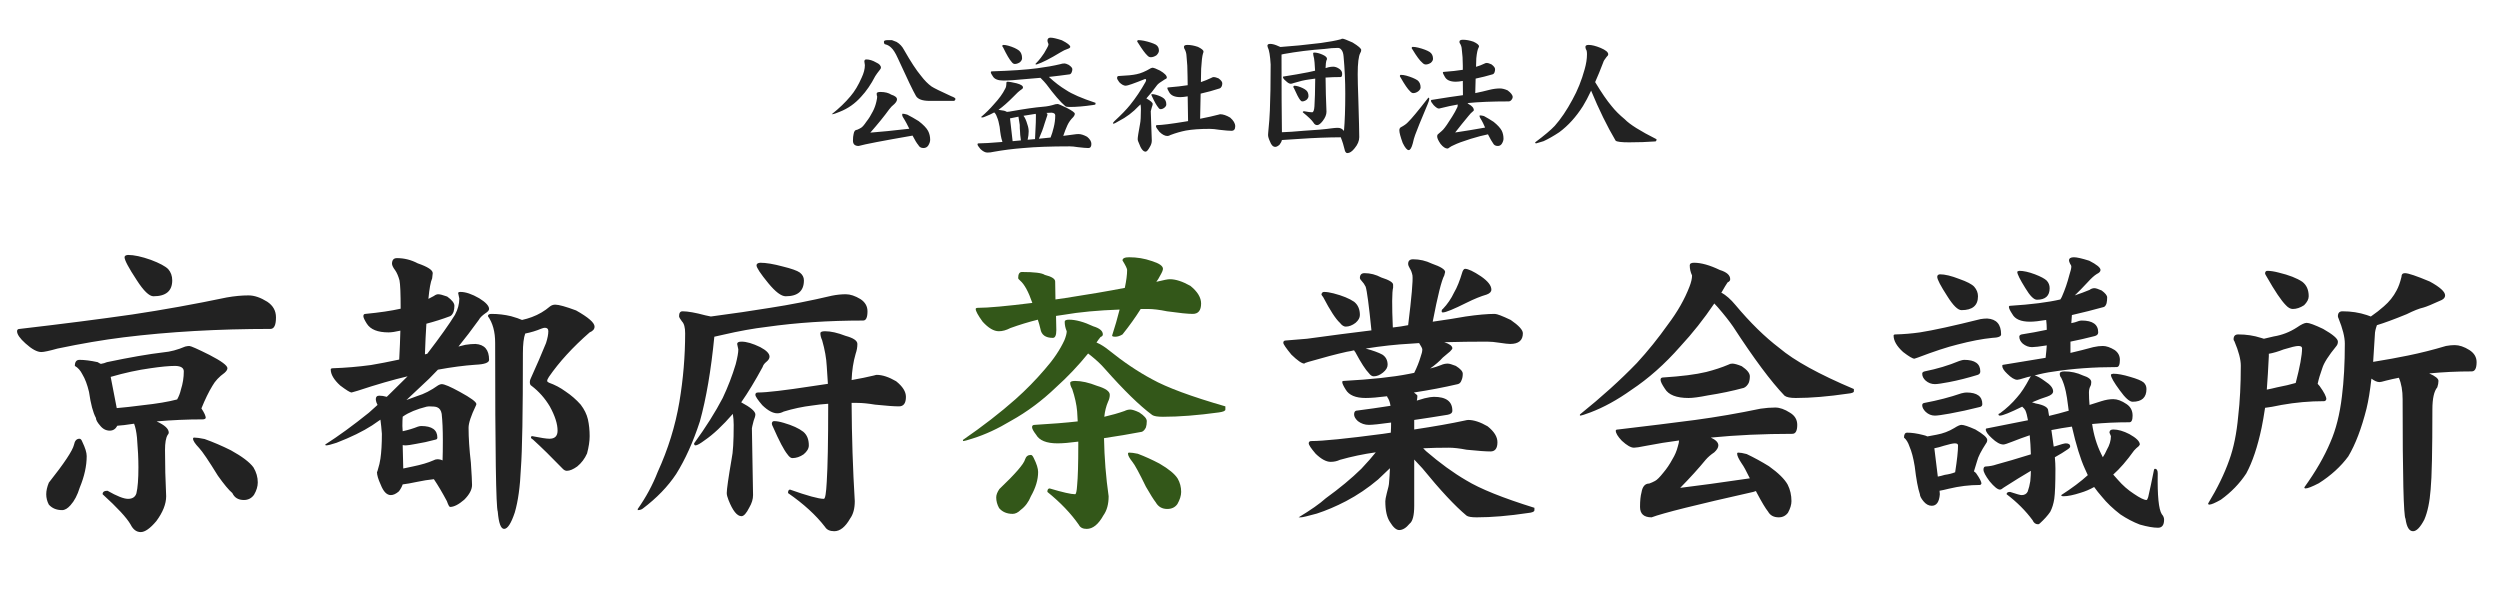 <svg width="245" height="59" viewBox="0 0 245 59" fill="none" xmlns="http://www.w3.org/2000/svg">
<path d="M12.546 24.984C13.131 24.984 13.877 25.145 14.783 25.466C15.633 25.787 16.199 26.089 16.482 26.372C16.747 26.674 16.879 27.042 16.879 27.477C16.879 28.515 16.265 29.034 15.038 29.034C14.623 29.034 14.075 28.506 13.396 27.448C12.602 26.24 12.206 25.494 12.206 25.211C12.206 25.079 12.319 25.003 12.546 24.984ZM24.355 28.949C24.922 28.949 25.535 29.157 26.196 29.572C26.763 29.95 27.046 30.46 27.046 31.102C27.046 31.857 26.866 32.234 26.508 32.234C21.372 32.234 16.577 32.508 12.121 33.056C10.139 33.301 7.977 33.669 5.636 34.16C4.824 34.387 4.295 34.5 4.05 34.5C3.634 34.5 3.115 34.217 2.492 33.65C1.945 33.16 1.671 32.763 1.671 32.461C1.671 32.31 1.756 32.234 1.926 32.234C6.136 31.744 9.818 31.271 12.971 30.818C15.992 30.365 19.078 29.808 22.231 29.148C22.987 29.015 23.695 28.949 24.355 28.949ZM7.788 35.265C8.279 35.265 8.874 35.34 9.572 35.491C9.686 35.567 9.789 35.623 9.884 35.661C10.11 35.623 10.309 35.567 10.479 35.491C12.725 35.019 14.575 34.698 16.029 34.528C16.69 34.472 17.398 34.283 18.153 33.962C18.323 33.924 18.455 33.905 18.55 33.905C18.701 33.905 19.362 34.198 20.532 34.783C21.703 35.387 22.288 35.822 22.288 36.086C22.288 36.218 22.194 36.369 22.005 36.539C21.476 36.917 21.08 37.342 20.815 37.813C20.457 38.399 20.098 39.135 19.739 40.023C20.023 40.457 20.164 40.768 20.164 40.957C20.126 41.051 20.023 41.099 19.852 41.099C18.361 41.099 16.86 41.165 15.35 41.297C16.143 41.656 16.539 42.024 16.539 42.401C16.539 42.477 16.501 42.552 16.426 42.628C16.256 42.911 16.171 43.402 16.171 44.101C16.171 45.554 16.209 47.065 16.284 48.632C16.284 49.387 15.963 50.199 15.321 51.067C14.717 51.785 14.207 52.144 13.792 52.144C13.377 52.144 13.046 51.898 12.801 51.407C12.423 50.746 11.508 49.755 10.054 48.434C10.054 48.207 10.214 48.094 10.535 48.094C11.46 48.622 12.13 48.887 12.546 48.887C12.98 48.887 13.254 48.707 13.367 48.349C13.499 47.801 13.565 46.952 13.565 45.8C13.565 44.95 13.518 43.978 13.424 42.883C13.367 42.316 13.273 41.863 13.141 41.523C12.404 41.637 11.857 41.703 11.498 41.722C11.328 42.043 11.083 42.203 10.762 42.203C10.384 42.203 10.063 42.033 9.799 41.693C9.535 41.391 9.402 41.146 9.402 40.957C9.119 40.447 8.893 39.598 8.723 38.408C8.553 37.691 8.336 37.115 8.071 36.681C7.882 36.303 7.637 36.029 7.335 35.859C7.335 35.463 7.486 35.265 7.788 35.265ZM11.441 39.994C12.121 39.938 12.971 39.843 13.99 39.711C15.387 39.56 16.511 39.371 17.36 39.145C17.53 38.842 17.653 38.522 17.729 38.182C17.917 37.596 18.012 37.002 18.012 36.398C18.012 36.058 17.738 35.878 17.19 35.859C16.586 35.859 15.774 35.935 14.755 36.086C13.509 36.256 12.206 36.539 10.847 36.935L11.441 39.994ZM7.788 42.996C7.901 42.996 7.996 43.1 8.071 43.308C8.354 43.893 8.496 44.355 8.496 44.695C8.496 45.658 8.27 46.687 7.816 47.782C7.59 48.519 7.288 49.094 6.91 49.51C6.627 49.831 6.353 49.991 6.089 49.991C5.541 49.991 5.107 49.812 4.786 49.453C4.616 49.132 4.531 48.792 4.531 48.434C4.531 48.094 4.616 47.716 4.786 47.301C6.297 45.394 7.118 44.157 7.25 43.591C7.326 43.194 7.505 42.996 7.788 42.996ZM19.031 42.883C19.258 42.883 19.598 42.93 20.051 43.024C20.9 43.327 21.759 43.695 22.628 44.129C23.723 44.733 24.459 45.29 24.837 45.8C25.12 46.272 25.262 46.763 25.262 47.273C25.262 47.669 25.139 48.075 24.894 48.49C24.648 48.83 24.318 49 23.902 49C23.355 49 22.977 48.773 22.77 48.32C22.43 48.037 21.958 47.471 21.354 46.621C20.447 45.148 19.834 44.242 19.513 43.902C19.116 43.487 18.918 43.185 18.918 42.996C18.918 42.921 18.956 42.883 19.031 42.883ZM42.946 28.836C43.116 28.836 43.409 28.912 43.824 29.062C44.296 29.402 44.532 29.704 44.532 29.969C44.532 30.176 44.504 30.375 44.447 30.564C44.353 30.79 44.239 30.932 44.107 30.988C43.352 31.271 42.578 31.517 41.785 31.725C41.728 32.612 41.681 33.613 41.643 34.727C41.719 34.708 41.794 34.689 41.87 34.67C43.116 33.046 44.022 31.772 44.589 30.847C44.872 30.318 45.013 29.789 45.013 29.261L44.9 28.723C44.9 28.647 44.976 28.609 45.127 28.609C45.636 28.609 46.25 28.817 46.968 29.232C47.609 29.629 47.93 29.978 47.93 30.28C47.93 30.412 47.808 30.554 47.562 30.705C47.241 30.932 47.034 31.139 46.939 31.328C46.26 32.272 45.589 33.15 44.928 33.962C45.155 33.905 45.382 33.849 45.608 33.792C45.967 33.735 46.297 33.707 46.599 33.707C47.487 33.764 47.93 34.283 47.93 35.265C47.93 35.548 47.477 35.708 46.571 35.746C45.476 35.822 44.258 35.982 42.918 36.227C42.332 36.851 41.766 37.408 41.218 37.898C40.746 38.352 40.284 38.786 39.831 39.201C40.152 39.088 40.511 38.956 40.907 38.805C41.549 38.616 42.229 38.267 42.946 37.757C43.078 37.681 43.191 37.644 43.286 37.644C43.55 37.644 44.145 37.898 45.07 38.408C46.146 38.993 46.684 39.39 46.684 39.598C46.684 39.635 46.666 39.692 46.628 39.768C46.156 40.749 45.92 41.467 45.92 41.92C45.92 42.902 45.995 44.044 46.146 45.347C46.222 46.48 46.26 47.206 46.26 47.527C46.26 47.98 46.005 48.462 45.495 48.972C44.947 49.444 44.485 49.68 44.107 49.68C44.032 49.68 43.928 49.491 43.796 49.113C43.343 48.264 42.918 47.546 42.521 46.961C41.974 47.018 41.436 47.102 40.907 47.216C40.284 47.348 39.803 47.433 39.463 47.471C39.387 47.697 39.264 47.924 39.094 48.15C38.811 48.396 38.547 48.519 38.301 48.519C37.905 48.519 37.575 48.179 37.31 47.499C37.065 46.97 36.942 46.555 36.942 46.253C36.961 46.253 36.98 46.215 36.999 46.14C37.15 45.649 37.244 45.252 37.282 44.95C37.376 44.308 37.424 43.496 37.424 42.515C37.386 42.005 37.339 41.542 37.282 41.127C37.018 41.316 36.744 41.505 36.461 41.693C35.554 42.279 34.393 42.845 32.977 43.393C32.468 43.562 32.128 43.648 31.958 43.648C31.901 43.648 31.873 43.619 31.873 43.562C33.175 42.732 34.601 41.693 36.149 40.447C36.451 40.183 36.734 39.928 36.999 39.683C36.961 39.588 36.923 39.503 36.886 39.428C36.848 39.296 36.829 39.192 36.829 39.116C36.829 38.89 36.942 38.776 37.169 38.776C37.395 38.776 37.641 38.814 37.905 38.89C38.641 38.172 39.321 37.502 39.944 36.879C38.566 37.2 36.933 37.672 35.045 38.295L34.45 38.465C34.318 38.465 33.95 38.238 33.346 37.785C32.722 37.219 32.411 36.69 32.411 36.199C32.411 36.124 32.496 36.086 32.666 36.086C33.855 36.048 35.082 35.944 36.347 35.774C37.14 35.642 38.066 35.463 39.123 35.236C39.179 34.179 39.217 33.235 39.236 32.404C38.745 32.518 38.358 32.574 38.075 32.574C37.018 32.574 36.31 32.291 35.951 31.725C35.724 31.366 35.611 31.12 35.611 30.988C35.611 30.837 35.677 30.762 35.809 30.762C37.188 30.63 38.339 30.46 39.264 30.252C39.264 28.779 39.227 27.854 39.151 27.477C39.038 27.061 38.896 26.731 38.726 26.485C38.538 26.24 38.434 26.032 38.415 25.862C38.415 25.485 38.575 25.296 38.896 25.296C39.614 25.296 40.293 25.466 40.935 25.806C41.917 26.145 42.408 26.466 42.408 26.769C42.389 26.92 42.37 27.09 42.351 27.278C42.2 27.618 42.078 28.288 41.983 29.289C42.172 29.195 42.351 29.1 42.521 29.006C42.672 28.893 42.814 28.836 42.946 28.836ZM39.519 45.913C39.803 45.856 40.114 45.79 40.454 45.715C41.285 45.545 41.955 45.347 42.465 45.12C42.597 45.045 42.729 45.007 42.861 45.007C43.05 45.007 43.22 45.045 43.371 45.12C43.39 44.61 43.399 43.959 43.399 43.166C43.399 42.109 43.361 41.24 43.286 40.56C43.229 40.221 43.078 40.004 42.833 39.909C42.701 39.852 42.436 39.824 42.04 39.824C41.983 39.824 41.908 39.834 41.813 39.852C40.831 40.098 40.057 40.419 39.491 40.815L39.463 40.844C39.444 41.089 39.434 41.391 39.434 41.75C39.434 41.92 39.444 42.09 39.463 42.26C39.991 42.147 40.492 41.995 40.964 41.807C41.096 41.769 41.2 41.75 41.275 41.75C42.332 41.75 42.861 42.128 42.861 42.883C42.861 42.996 42.804 43.062 42.691 43.081C41.993 43.27 41.341 43.411 40.737 43.506C40.246 43.6 39.925 43.648 39.774 43.648C39.661 43.648 39.557 43.638 39.463 43.619C39.481 44.488 39.5 45.252 39.519 45.913ZM54.416 29.855C54.756 29.855 55.435 30.044 56.455 30.422C57.663 31.102 58.267 31.63 58.267 32.008C58.267 32.253 58.107 32.442 57.786 32.574C56.124 34.028 54.793 35.482 53.793 36.935C53.679 37.105 53.623 37.238 53.623 37.332C53.623 37.389 53.679 37.445 53.793 37.502C54.378 37.71 54.916 37.993 55.407 38.352C55.973 38.729 56.474 39.163 56.908 39.654C57.267 40.126 57.503 40.608 57.616 41.099C57.729 41.608 57.786 42.156 57.786 42.741C57.786 43.232 57.701 43.798 57.531 44.44C57.304 44.95 56.983 45.375 56.568 45.715C56.172 45.998 55.832 46.14 55.549 46.14C55.398 46.14 55.246 46.055 55.096 45.885C54.038 44.79 53.085 43.855 52.235 43.081C52.103 43.005 52.037 42.94 52.037 42.883C52.037 42.788 52.075 42.741 52.15 42.741C53 42.911 53.566 42.996 53.849 42.996C54.378 42.996 54.642 42.732 54.642 42.203C54.642 41.542 54.388 40.749 53.878 39.824C53.406 39.031 52.811 38.361 52.093 37.813C51.98 37.757 51.924 37.634 51.924 37.445C51.924 37.351 51.943 37.257 51.98 37.162C52.603 35.784 53.113 34.604 53.51 33.622C53.661 33.15 53.736 32.763 53.736 32.461C53.736 32.234 53.623 32.121 53.396 32.121C53.321 32.121 53.207 32.149 53.056 32.206C52.566 32.414 52.037 32.574 51.471 32.688C51.319 33.103 51.244 33.745 51.244 34.613C51.244 40.428 51.178 44.195 51.046 45.913C50.97 47.688 50.772 49.123 50.451 50.218C50.092 51.294 49.743 51.832 49.403 51.832C49.082 51.832 48.874 51.266 48.78 50.133C48.61 49.736 48.525 44.223 48.525 33.594C48.525 32.518 48.289 31.649 47.817 30.988C47.817 30.837 47.93 30.762 48.157 30.762C48.818 30.762 49.46 30.837 50.083 30.988C50.555 31.12 50.913 31.243 51.159 31.356C51.499 31.281 51.82 31.186 52.122 31.073C52.783 30.828 53.377 30.479 53.906 30.025C54.057 29.912 54.227 29.855 54.416 29.855ZM74.507 25.749C75.074 25.749 75.81 25.872 76.716 26.117C77.566 26.325 78.123 26.523 78.387 26.712C78.651 26.92 78.784 27.174 78.784 27.477C78.784 28.515 78.189 29.034 76.999 29.034C76.565 29.034 75.999 28.609 75.3 27.76C74.526 26.816 74.139 26.23 74.139 26.004C74.139 25.853 74.262 25.768 74.507 25.749ZM82.89 28.836C83.324 28.836 83.806 28.996 84.335 29.317C84.788 29.619 85.014 30.016 85.014 30.507C85.014 31.111 84.873 31.413 84.589 31.413C81.21 31.413 78.057 31.621 75.13 32.036C73.847 32.187 72.43 32.442 70.882 32.801C70.486 32.895 70.193 32.961 70.004 32.999C69.683 36.284 69.211 39.05 68.588 41.297C67.928 43.317 67.153 45.035 66.266 46.451C65.454 47.678 64.359 48.811 62.981 49.85C62.849 49.944 62.688 49.991 62.499 49.991V49.878C63.311 48.726 63.963 47.518 64.454 46.253C65.473 44.025 66.181 41.741 66.578 39.399C66.955 37.153 67.144 34.906 67.144 32.659C67.144 32.093 67.04 31.706 66.832 31.498C66.644 31.253 66.549 31.083 66.549 30.988C66.549 30.667 66.663 30.507 66.889 30.507C67.399 30.507 68.145 30.639 69.126 30.903C69.334 30.941 69.513 30.979 69.665 31.017C71.817 30.733 73.752 30.45 75.47 30.167C77.434 29.865 79.454 29.468 81.531 28.977C82.003 28.883 82.456 28.836 82.89 28.836ZM72.666 33.48C73.157 33.48 73.771 33.66 74.507 34.019C75.112 34.34 75.414 34.651 75.414 34.953C75.414 35.123 75.31 35.293 75.102 35.463C74.913 35.614 74.79 35.784 74.734 35.973C73.998 37.332 73.299 38.484 72.638 39.428C73.563 39.919 74.026 40.315 74.026 40.617C74.026 40.749 73.969 40.957 73.856 41.24C73.743 41.675 73.686 41.92 73.686 41.977L73.799 48.519C73.799 48.915 73.677 49.321 73.431 49.736C73.148 50.303 72.893 50.586 72.666 50.586C72.232 50.586 71.808 50.057 71.392 49C71.279 48.717 71.222 48.49 71.222 48.32C71.222 47.943 71.383 46.819 71.704 44.95C71.836 44.365 71.902 43.26 71.902 41.637C71.902 41.259 71.874 40.9 71.817 40.56C70.816 41.712 69.901 42.571 69.07 43.138C68.617 43.477 68.315 43.648 68.164 43.648C68.069 43.648 68.022 43.581 68.022 43.449C69.174 41.863 70.108 40.381 70.826 39.003C71.335 37.927 71.76 36.822 72.1 35.69C72.27 35.029 72.355 34.547 72.355 34.245L72.242 33.707C72.242 33.556 72.383 33.48 72.666 33.48ZM84.023 39.484C83.815 39.484 83.626 39.484 83.457 39.484C83.475 42.788 83.579 45.998 83.768 49.113C83.768 49.831 83.617 50.397 83.315 50.812C82.843 51.643 82.324 52.059 81.757 52.059C81.323 52.059 81.021 51.917 80.851 51.634C79.964 50.482 78.755 49.378 77.226 48.32C77.226 48.094 77.292 47.98 77.424 47.98C79.124 48.585 80.228 48.887 80.738 48.887C80.87 48.887 80.964 48.33 81.021 47.216C81.115 45.743 81.163 43.242 81.163 39.711C81.163 39.654 81.163 39.607 81.163 39.569C80.596 39.607 80.077 39.664 79.605 39.739C78.661 39.852 77.726 40.051 76.801 40.334C76.594 40.447 76.386 40.504 76.178 40.504C75.744 40.504 75.253 40.24 74.706 39.711C74.252 39.182 74.026 38.842 74.026 38.691C74.026 38.54 74.111 38.465 74.281 38.465C75.13 38.465 76.905 38.257 79.605 37.842C80.134 37.766 80.643 37.691 81.134 37.615C81.097 37.087 81.059 36.511 81.021 35.888C80.983 35.114 80.832 34.264 80.568 33.339C80.455 33.093 80.398 32.867 80.398 32.659C80.398 32.527 80.549 32.461 80.851 32.461C81.418 32.461 82.088 32.612 82.862 32.914C83.636 33.122 84.023 33.386 84.023 33.707C84.023 34.028 83.966 34.349 83.853 34.67C83.626 35.444 83.494 36.303 83.457 37.247C84.306 37.096 85.043 36.945 85.665 36.794C85.779 36.756 85.864 36.737 85.92 36.737C86.468 36.737 87.1 36.945 87.818 37.36C88.46 37.87 88.781 38.38 88.781 38.89C88.781 39.513 88.554 39.824 88.101 39.824C87.629 39.824 86.846 39.768 85.751 39.654C85.071 39.541 84.495 39.484 84.023 39.484ZM75.867 41.269C76.112 41.269 76.424 41.325 76.801 41.438C77.651 41.684 78.293 41.977 78.727 42.316C79.086 42.618 79.265 43.062 79.265 43.648C79.265 43.95 79.095 44.242 78.755 44.525C78.397 44.771 78.028 44.894 77.651 44.894C77.5 44.894 77.339 44.771 77.169 44.525C76.83 44.11 76.358 43.213 75.753 41.835C75.678 41.703 75.64 41.59 75.64 41.495C75.659 41.344 75.735 41.269 75.867 41.269ZM133.722 26.769C134.288 26.769 134.836 26.91 135.364 27.193C136.138 27.439 136.525 27.675 136.525 27.901V28.185C136.412 28.619 136.403 29.922 136.497 32.093C137.026 32.036 137.526 31.961 137.998 31.866C138.338 29.11 138.48 27.486 138.423 26.995C138.366 26.712 138.281 26.485 138.168 26.315C138.055 26.127 137.998 25.976 137.998 25.862C137.998 25.56 138.159 25.409 138.48 25.409C139.121 25.409 139.735 25.551 140.32 25.834C141.189 26.136 141.623 26.41 141.623 26.655C141.604 26.75 141.576 26.863 141.538 26.995C141.274 27.467 140.896 28.977 140.405 31.526C141.727 31.338 142.803 31.168 143.634 31.017C144.804 30.847 145.758 30.762 146.494 30.762C146.702 30.762 147.221 30.96 148.052 31.356C148.845 31.904 149.241 32.338 149.241 32.659C149.241 33.358 148.826 33.707 147.995 33.707C147.806 33.707 147.467 33.669 146.976 33.594C146.504 33.518 146.088 33.48 145.73 33.48C144.314 33.48 142.916 33.499 141.538 33.537C142.067 33.707 142.331 33.905 142.331 34.132C142.331 34.188 142.256 34.292 142.105 34.443C141.802 34.708 141.566 34.906 141.397 35.038C141.076 35.397 140.66 35.755 140.15 36.114C140.547 36.02 140.906 35.907 141.227 35.774C141.434 35.68 141.651 35.633 141.878 35.633C142.029 35.633 142.293 35.708 142.671 35.859C143.124 36.143 143.351 36.398 143.351 36.624C143.351 36.87 143.313 37.077 143.237 37.247C143.162 37.474 143.039 37.606 142.869 37.644C141.491 37.965 140.056 38.238 138.564 38.465C138.791 38.635 138.904 38.739 138.904 38.776C138.904 38.927 138.885 39.088 138.848 39.258C139.093 39.182 139.348 39.107 139.612 39.031C140.009 38.937 140.311 38.89 140.519 38.89C141.727 38.89 142.331 39.343 142.331 40.249C142.331 40.457 142.18 40.589 141.878 40.645C140.726 40.834 139.631 41.004 138.593 41.155V42.09C140.594 41.788 142.246 41.495 143.549 41.212C143.7 41.174 143.813 41.155 143.889 41.155C144.436 41.155 145.069 41.363 145.786 41.778C146.428 42.288 146.749 42.807 146.749 43.336C146.749 43.94 146.522 44.242 146.069 44.242C145.616 44.242 144.833 44.185 143.719 44.072C143.039 43.94 142.463 43.874 141.991 43.874C141.085 43.874 140.245 43.893 139.471 43.931C139.565 44.025 139.66 44.12 139.754 44.214C141.113 45.384 142.425 46.338 143.69 47.074C145.05 47.905 147.278 48.802 150.374 49.765V49.991C150.374 50.142 150.166 50.237 149.751 50.274C147.863 50.558 146.183 50.699 144.71 50.699C144.2 50.699 143.87 50.643 143.719 50.529C142.586 49.585 141.142 48.037 139.386 45.885C139.159 45.639 138.895 45.356 138.593 45.035V49.566C138.593 50.51 138.442 51.096 138.14 51.322C137.8 51.738 137.46 51.945 137.12 51.945C136.837 51.945 136.535 51.681 136.214 51.152C135.912 50.699 135.761 50.02 135.761 49.113C135.761 48.981 135.808 48.726 135.902 48.349C136.053 47.82 136.129 47.461 136.129 47.273C136.167 46.838 136.195 46.376 136.214 45.885C135.855 46.225 135.468 46.593 135.053 46.989C134.071 47.82 133.023 48.528 131.909 49.113C130.927 49.623 129.974 50.029 129.049 50.331C128.161 50.577 127.642 50.699 127.491 50.699H127.265C128.454 49.982 129.342 49.359 129.927 48.83C131.286 47.848 132.447 46.885 133.41 45.941C134.014 45.3 134.486 44.761 134.826 44.327C133.618 44.497 132.447 44.742 131.314 45.063C131.031 45.196 130.729 45.262 130.408 45.262C129.974 45.262 129.483 44.997 128.936 44.469C128.482 43.94 128.256 43.6 128.256 43.449C128.256 43.298 128.341 43.223 128.511 43.223C129.625 43.223 131.966 42.987 135.534 42.515C135.799 42.477 136.053 42.439 136.299 42.401C136.318 42.08 136.327 41.75 136.327 41.41C135.232 41.561 134.505 41.637 134.147 41.637C133.75 41.637 133.391 41.514 133.07 41.269C132.825 41.042 132.702 40.825 132.702 40.617C132.702 40.41 132.768 40.287 132.9 40.249C134.071 40.098 135.194 39.938 136.271 39.768C136.214 39.409 136.11 39.126 135.959 38.918C135.94 38.88 135.931 38.852 135.931 38.833C135.043 38.946 134.345 39.003 133.835 39.003C132.853 39.003 132.202 38.729 131.881 38.182C131.654 37.823 131.541 37.578 131.541 37.445C131.541 37.37 131.579 37.332 131.654 37.332C134.373 37.181 136.497 36.954 138.026 36.652C138.234 36.615 138.423 36.577 138.593 36.539C138.857 36.01 139.065 35.491 139.216 34.981C139.329 34.679 139.386 34.434 139.386 34.245C139.386 34.151 139.282 33.943 139.074 33.622C138.791 33.641 138.517 33.66 138.253 33.679C136.837 33.754 135.364 33.915 133.835 34.16C134.552 34.349 135.1 34.547 135.478 34.755C135.817 34.981 135.987 35.312 135.987 35.746C135.987 36.01 135.836 36.265 135.534 36.511C135.232 36.756 134.93 36.879 134.628 36.879C134.458 36.879 134.298 36.775 134.147 36.567C133.826 36.246 133.382 35.557 132.815 34.5C132.759 34.443 132.721 34.387 132.702 34.33C132.476 34.387 132.24 34.434 131.994 34.472C130.975 34.698 129.719 35.029 128.228 35.463C127.963 35.538 127.831 35.595 127.831 35.633C127.586 35.633 127.161 35.34 126.557 34.755C126.028 34.113 125.764 33.726 125.764 33.594C125.764 33.443 125.849 33.367 126.019 33.367C126.585 33.329 127.274 33.273 128.086 33.197C130.427 32.876 132.532 32.602 134.401 32.376C134.156 29.94 133.967 28.515 133.835 28.1C133.722 27.873 133.599 27.694 133.467 27.561C133.354 27.448 133.287 27.344 133.269 27.25C133.269 26.929 133.42 26.769 133.722 26.769ZM129.757 28.609C130.021 28.609 130.333 28.657 130.691 28.751C131.56 28.977 132.23 29.251 132.702 29.572C133.08 29.874 133.269 30.309 133.269 30.875C133.269 31.139 133.127 31.394 132.844 31.64C132.523 31.885 132.202 32.008 131.881 32.008C131.692 32.008 131.503 31.885 131.314 31.64C130.899 31.262 130.352 30.422 129.672 29.119C129.559 28.987 129.502 28.893 129.502 28.836C129.54 28.685 129.625 28.609 129.757 28.609ZM143.577 26.344C143.879 26.344 144.398 26.589 145.135 27.08C145.814 27.552 146.154 27.986 146.154 28.383C146.154 28.59 146.003 28.751 145.701 28.864C145.116 29.034 144.465 29.299 143.747 29.657C142.463 30.299 141.68 30.62 141.397 30.62C141.321 30.62 141.283 30.582 141.283 30.507C141.283 30.394 141.321 30.318 141.397 30.28C141.85 29.808 142.218 29.27 142.501 28.666C142.784 28.194 143.058 27.514 143.322 26.627C143.398 26.438 143.483 26.344 143.577 26.344ZM166.019 25.749C166.718 25.749 167.558 25.985 168.54 26.457C169.22 26.665 169.559 26.967 169.559 27.363C169.559 27.495 169.474 27.599 169.304 27.675C169.172 27.864 168.984 28.175 168.738 28.609C168.719 28.628 168.7 28.647 168.681 28.666C169.153 28.93 169.616 29.336 170.069 29.884C171.523 31.621 172.958 33.027 174.374 34.103C175.846 35.35 178.282 36.69 181.68 38.125V38.352C181.68 38.465 181.482 38.54 181.086 38.578C179.16 38.861 177.461 39.003 175.988 39.003C175.441 39.003 175.072 38.927 174.884 38.776C173.562 37.398 171.882 35.142 169.843 32.008C169.465 31.46 168.965 30.828 168.342 30.11C168.228 29.978 168.115 29.855 168.002 29.742C166.982 31.253 165.868 32.659 164.66 33.962C163.15 35.68 161.554 37.096 159.874 38.21C158.496 39.192 157.155 39.928 155.852 40.419C155.305 40.627 154.965 40.73 154.833 40.73V40.617C156.947 38.918 158.807 37.238 160.412 35.576C161.488 34.406 162.508 33.141 163.471 31.781C164.396 30.554 165.094 29.327 165.566 28.1C165.736 27.665 165.821 27.297 165.821 26.995C165.67 26.674 165.595 26.344 165.595 26.004C165.595 25.834 165.736 25.749 166.019 25.749ZM169.758 35.633C169.965 35.633 170.277 35.718 170.692 35.888C171.221 36.246 171.485 36.577 171.485 36.879C171.485 37.124 171.447 37.342 171.372 37.53C171.24 37.776 171.079 37.936 170.89 38.012C169.776 38.314 168.606 38.559 167.379 38.748C166.529 38.918 165.897 39.003 165.481 39.003C164.292 39.003 163.518 38.701 163.159 38.097C162.876 37.681 162.734 37.389 162.734 37.219C162.734 37.068 162.819 36.992 162.989 36.992C164.783 36.879 166.189 36.7 167.209 36.454C168.021 36.246 168.738 36.01 169.361 35.746C169.493 35.671 169.625 35.633 169.758 35.633ZM173.977 39.938C174.412 39.938 174.893 40.107 175.422 40.447C175.894 40.73 176.13 41.127 176.13 41.637C176.13 42.222 175.969 42.515 175.648 42.515C172.835 42.515 170.173 42.637 167.662 42.883C168.153 43.109 168.398 43.364 168.398 43.648C168.398 43.855 168.266 44.082 168.002 44.327C167.662 44.554 167.379 44.799 167.152 45.063C166.472 45.894 165.642 46.81 164.66 47.81C166.378 47.603 168.653 47.291 171.485 46.876C171.126 46.14 170.862 45.658 170.692 45.432C170.39 44.978 170.239 44.658 170.239 44.469C170.239 44.393 170.277 44.355 170.352 44.355C170.541 44.355 170.815 44.403 171.174 44.497C171.891 44.837 172.618 45.233 173.354 45.687C174.279 46.347 174.893 46.952 175.195 47.499C175.441 47.99 175.563 48.528 175.563 49.113C175.563 49.453 175.45 49.831 175.223 50.246C174.997 50.548 174.695 50.699 174.317 50.699C173.826 50.699 173.477 50.51 173.269 50.133C173.024 49.831 172.656 49.217 172.165 48.292C172.127 48.235 172.099 48.179 172.08 48.122C171.985 48.16 171.901 48.188 171.825 48.207C166.274 49.453 162.951 50.284 161.856 50.699C161.101 50.699 160.723 50.359 160.723 49.68C160.723 49.075 160.771 48.603 160.865 48.264C160.959 47.678 161.214 47.386 161.63 47.386C161.837 47.31 162.026 47.225 162.196 47.131C162.385 47.036 162.659 46.763 163.017 46.31C163.338 45.932 163.631 45.498 163.895 45.007C164.141 44.61 164.32 44.185 164.433 43.732C164.509 43.487 164.547 43.298 164.547 43.166C163.508 43.298 162.404 43.477 161.233 43.704C160.686 43.817 160.318 43.874 160.129 43.874C159.827 43.874 159.43 43.648 158.939 43.194C158.543 42.779 158.345 42.449 158.345 42.203C158.345 42.128 158.42 42.09 158.571 42.09C161.46 41.75 163.98 41.438 166.133 41.155C168.228 40.872 170.362 40.504 172.533 40.051C173.043 39.975 173.524 39.938 173.977 39.938ZM190.104 26.882C190.595 26.882 191.227 27.033 192.002 27.335C192.757 27.599 193.248 27.854 193.474 28.1C193.72 28.383 193.842 28.694 193.842 29.034C193.842 29.94 193.304 30.394 192.228 30.394C191.869 30.394 191.407 29.94 190.84 29.034C190.18 28.015 189.849 27.382 189.849 27.137C189.849 26.986 189.934 26.901 190.104 26.882ZM194.749 31.215C195.655 31.271 196.108 31.791 196.108 32.773C196.108 32.98 195.815 33.093 195.23 33.112C194.267 33.207 193.134 33.424 191.832 33.764C190.831 34.009 189.538 34.434 187.952 35.038L187.612 35.151C187.442 35.151 187.074 34.934 186.507 34.5C185.884 33.934 185.573 33.395 185.573 32.886C185.573 32.81 185.639 32.773 185.771 32.773C186.545 32.754 187.338 32.688 188.15 32.574C189.472 32.367 191.454 31.932 194.097 31.271C194.324 31.234 194.541 31.215 194.749 31.215ZM192.483 35.265C193.54 35.265 194.069 35.642 194.069 36.398C194.069 36.567 193.984 36.681 193.814 36.737C192.832 37.039 191.898 37.275 191.01 37.445C190.312 37.578 189.849 37.644 189.623 37.644C189.283 37.644 188.981 37.53 188.716 37.304C188.49 37.096 188.377 36.87 188.377 36.624C188.377 36.511 188.452 36.435 188.603 36.398C189.83 36.152 190.963 35.812 192.002 35.378C192.228 35.302 192.389 35.265 192.483 35.265ZM192.71 38.465C193.748 38.465 194.267 38.842 194.267 39.598C194.267 39.749 194.192 39.843 194.041 39.881C193.002 40.145 192.011 40.362 191.067 40.532C190.331 40.664 189.849 40.73 189.623 40.73C189.283 40.73 188.981 40.608 188.716 40.362C188.49 40.136 188.377 39.919 188.377 39.711C188.377 39.579 188.452 39.503 188.603 39.484C189.906 39.239 191.105 38.927 192.2 38.55C192.426 38.493 192.596 38.465 192.71 38.465ZM186.904 42.401C187.357 42.401 187.876 42.477 188.461 42.628C188.631 42.666 188.773 42.713 188.886 42.77C189.207 42.713 189.509 42.656 189.793 42.6C190.416 42.486 190.991 42.269 191.52 41.948C191.841 41.741 192.077 41.637 192.228 41.637C192.455 41.637 192.908 41.788 193.587 42.09C194.362 42.543 194.749 42.883 194.749 43.109C194.749 43.242 194.711 43.355 194.635 43.449C194.144 44.204 193.852 44.78 193.757 45.177C193.644 45.554 193.54 45.894 193.446 46.196C193.54 46.253 193.616 46.319 193.672 46.395C194.012 46.885 194.182 47.216 194.182 47.386C194.144 47.48 194.088 47.527 194.012 47.527C193.012 47.527 192.002 47.65 190.982 47.895C190.604 47.99 190.302 48.056 190.076 48.094L190.104 48.434C190.047 49.189 189.783 49.566 189.311 49.566C189.009 49.566 188.735 49.415 188.49 49.113C188.263 48.83 188.15 48.603 188.15 48.434C187.961 47.886 187.791 46.97 187.64 45.687C187.508 44.875 187.338 44.233 187.13 43.761C186.998 43.364 186.819 43.072 186.592 42.883C186.592 42.562 186.696 42.401 186.904 42.401ZM189.906 46.706C190.114 46.668 190.34 46.612 190.586 46.536C190.982 46.48 191.322 46.395 191.605 46.281C191.794 45.073 191.888 44.195 191.888 43.648C191.888 43.515 191.784 43.449 191.577 43.449C191.388 43.449 191.039 43.525 190.529 43.676C190.189 43.789 189.868 43.874 189.566 43.931L189.906 46.706ZM197.892 26.542C198.308 26.542 198.817 26.655 199.421 26.882C200.007 27.108 200.394 27.316 200.583 27.505C200.771 27.713 200.866 27.958 200.866 28.241C200.866 28.996 200.45 29.374 199.62 29.374C199.318 29.374 198.94 28.996 198.487 28.241C197.958 27.392 197.694 26.863 197.694 26.655C197.694 26.599 197.76 26.561 197.892 26.542ZM203.245 25.211C203.528 25.211 204.028 25.324 204.746 25.551C205.482 25.928 205.85 26.23 205.85 26.457C205.85 26.608 205.727 26.74 205.482 26.854C205.237 27.005 204.944 27.269 204.604 27.646C204.132 28.156 203.707 28.59 203.33 28.949C203.839 28.779 204.321 28.6 204.774 28.411C204.925 28.298 205.086 28.241 205.255 28.241C205.388 28.241 205.624 28.317 205.963 28.468C206.322 28.732 206.502 28.959 206.502 29.148C206.502 29.355 206.483 29.544 206.445 29.714C206.388 29.903 206.303 30.025 206.19 30.082C205.17 30.365 204.123 30.63 203.046 30.875C203.028 31.139 203.009 31.404 202.99 31.668C203.122 31.63 203.245 31.602 203.358 31.583C203.641 31.47 203.858 31.413 204.009 31.413C205.086 31.413 205.624 31.8 205.624 32.574C205.624 32.763 205.501 32.886 205.255 32.942C204.444 33.15 203.66 33.329 202.905 33.48C202.905 33.839 202.905 34.207 202.905 34.585C203.641 34.415 204.387 34.226 205.142 34.019C205.482 33.943 205.794 33.905 206.077 33.905C206.417 33.905 206.804 34.037 207.238 34.302C207.578 34.547 207.748 34.868 207.748 35.265C207.748 35.737 207.644 35.973 207.436 35.973C205.189 35.973 203.103 36.124 201.177 36.426C200.611 36.501 200.016 36.624 199.393 36.794C199.639 36.851 199.978 37.039 200.413 37.36C200.941 37.7 201.206 38.031 201.206 38.352C201.206 38.559 201.017 38.729 200.639 38.861C200.205 38.993 199.705 39.182 199.138 39.428C199.252 39.465 199.374 39.503 199.506 39.541C200.318 39.692 200.724 39.928 200.724 40.249C200.762 40.438 200.79 40.608 200.809 40.759C201.451 40.608 202.093 40.438 202.735 40.249C202.716 40.098 202.697 39.956 202.678 39.824C202.603 39.201 202.527 38.72 202.452 38.38C202.338 37.851 202.187 37.398 201.999 37.02C201.904 36.926 201.857 36.794 201.857 36.624C201.857 36.473 202.017 36.398 202.338 36.398C202.961 36.398 203.556 36.53 204.123 36.794C204.67 36.964 204.944 37.181 204.944 37.445C204.944 37.615 204.916 37.747 204.859 37.842C204.765 38.012 204.717 38.219 204.717 38.465C204.717 38.88 204.736 39.286 204.774 39.683C205.152 39.569 205.539 39.447 205.935 39.315C206.35 39.182 206.738 39.116 207.096 39.116C207.493 39.116 207.927 39.277 208.399 39.598C208.795 39.862 208.994 40.24 208.994 40.73C208.994 41.165 208.89 41.382 208.682 41.382C207.436 41.382 206.218 41.438 205.029 41.552C205.18 42.609 205.473 43.581 205.907 44.469C205.963 44.582 206.02 44.695 206.077 44.809C206.228 44.582 206.36 44.337 206.473 44.072C206.738 43.619 206.87 43.175 206.87 42.741L206.728 42.401C206.728 42.194 206.851 42.09 207.096 42.09C207.568 42.09 208.097 42.241 208.682 42.543C209.362 42.921 209.702 43.26 209.702 43.562C209.702 43.581 209.664 43.638 209.588 43.732C209.437 43.846 209.286 43.987 209.135 44.157C208.418 45.158 207.738 45.941 207.096 46.508C207.247 46.678 207.398 46.848 207.549 47.018C208.021 47.565 208.55 48.028 209.135 48.405C209.721 48.802 210.127 49 210.353 49C210.41 49 210.466 48.906 210.523 48.717C210.693 47.98 210.882 47.093 211.089 46.055C211.108 45.979 211.137 45.941 211.174 45.941C211.363 45.941 211.458 46.092 211.458 46.395C211.42 48.585 211.552 49.916 211.854 50.388C212.005 50.558 212.081 50.737 212.081 50.926C212.081 51.454 211.882 51.719 211.486 51.719C211.033 51.719 210.438 51.615 209.702 51.407C209.06 51.162 208.427 50.831 207.804 50.416C207.068 49.85 206.464 49.274 205.992 48.688C205.709 48.367 205.454 48.047 205.227 47.726C204.793 47.971 204.349 48.16 203.896 48.292C203.197 48.519 202.641 48.632 202.225 48.632C202.074 48.632 201.999 48.594 201.999 48.519C203.056 47.839 203.924 47.188 204.604 46.565C204.51 46.357 204.415 46.149 204.321 45.941C203.887 44.997 203.462 43.619 203.046 41.807C202.367 41.901 201.697 42.014 201.036 42.147C201.073 42.411 201.111 42.675 201.149 42.94C201.187 43.223 201.225 43.496 201.262 43.761C201.319 43.742 201.366 43.732 201.404 43.732C201.97 43.544 202.32 43.449 202.452 43.449C202.735 43.449 202.877 43.553 202.877 43.761C202.877 43.836 202.792 43.931 202.622 44.044C202.301 44.27 201.885 44.525 201.376 44.809C201.413 45.224 201.432 45.602 201.432 45.941C201.432 47.376 201.394 48.358 201.319 48.887C201.243 49.378 201.111 49.802 200.922 50.161C200.677 50.52 200.337 50.898 199.903 51.294C199.846 51.351 199.79 51.379 199.733 51.379C199.488 51.379 199.308 51.247 199.195 50.982C198.515 50.057 197.666 49.208 196.646 48.434C196.646 48.283 196.759 48.207 196.986 48.207C197.609 48.415 197.987 48.519 198.119 48.519C198.402 48.519 198.6 48.405 198.713 48.179C198.827 47.858 198.912 47.518 198.968 47.159C199.006 46.744 199.025 46.404 199.025 46.14C198.251 46.593 197.364 47.14 196.363 47.782C196.212 47.914 196.089 47.98 195.995 47.98C195.768 47.98 195.428 47.707 194.975 47.159C194.579 46.63 194.38 46.253 194.38 46.026C194.38 45.819 194.456 45.715 194.607 45.715C194.985 45.696 195.334 45.63 195.655 45.517C196.504 45.29 197.628 44.96 199.025 44.525C199.006 43.865 198.968 43.242 198.912 42.656C198.345 42.845 197.779 43.053 197.212 43.279C196.74 43.468 196.448 43.562 196.335 43.562C196.014 43.562 195.636 43.355 195.202 42.94C194.805 42.581 194.607 42.297 194.607 42.09C194.607 42.014 194.654 41.977 194.749 41.977C196.183 41.693 197.515 41.429 198.742 41.184C198.666 40.749 198.581 40.428 198.487 40.221C198.43 40.107 198.326 39.985 198.175 39.852C196.986 40.438 196.259 40.73 195.995 40.73C195.9 40.73 195.853 40.693 195.853 40.617C195.853 40.56 195.9 40.523 195.995 40.504C196.637 40.032 197.194 39.513 197.666 38.946C198.062 38.512 198.477 37.88 198.912 37.049C198.949 36.973 198.997 36.917 199.053 36.879C198.827 36.917 198.6 36.973 198.374 37.049C198.015 37.162 197.788 37.219 197.694 37.219C197.43 37.219 197.099 37.02 196.703 36.624C196.382 36.322 196.221 36.067 196.221 35.859C196.221 35.784 196.259 35.746 196.335 35.746C197.883 35.501 199.261 35.274 200.469 35.066C200.526 34.575 200.564 34.17 200.583 33.849C199.865 33.962 199.384 34.019 199.138 34.019C198.817 34.019 198.515 33.905 198.232 33.679C198.005 33.471 197.892 33.245 197.892 32.999C197.892 32.886 197.968 32.81 198.119 32.773C198.968 32.64 199.79 32.489 200.583 32.319C200.583 31.98 200.564 31.659 200.526 31.356C199.846 31.47 199.318 31.526 198.94 31.526C198.053 31.526 197.477 31.281 197.212 30.79C196.986 30.45 196.873 30.214 196.873 30.082C196.873 30.006 196.91 29.969 196.986 29.969C199.063 29.837 200.705 29.629 201.914 29.346C201.989 29.232 202.046 29.129 202.084 29.034C202.367 28.392 202.603 27.703 202.792 26.967C202.924 26.57 202.99 26.287 202.99 26.117C202.99 26.042 202.952 25.957 202.877 25.862C202.801 25.711 202.763 25.598 202.763 25.523C202.763 25.315 202.924 25.211 203.245 25.211ZM207.096 36.624C207.53 36.624 208.087 36.728 208.767 36.935C209.428 37.124 209.862 37.304 210.07 37.474C210.259 37.644 210.353 37.861 210.353 38.125C210.353 38.956 209.9 39.371 208.994 39.371C208.692 39.371 208.276 39.003 207.748 38.267C207.162 37.474 206.87 36.964 206.87 36.737C206.87 36.681 206.945 36.643 207.096 36.624ZM222.203 26.542C222.506 26.542 222.874 26.599 223.308 26.712C224.327 26.957 225.102 27.259 225.63 27.618C226.046 27.939 226.253 28.411 226.253 29.034C226.253 29.317 226.102 29.61 225.8 29.912C225.423 30.158 225.054 30.28 224.696 30.28C224.469 30.28 224.242 30.158 224.016 29.912C223.563 29.459 222.94 28.534 222.147 27.137C222.034 26.967 221.977 26.844 221.977 26.769C221.996 26.617 222.071 26.542 222.203 26.542ZM226.055 31.64C226.3 31.64 226.839 31.838 227.669 32.234C228.632 32.782 229.114 33.197 229.114 33.48C229.114 33.65 229.066 33.792 228.972 33.905C228.198 34.849 227.735 35.576 227.584 36.086C227.377 36.652 227.226 37.162 227.131 37.615C227.207 37.691 227.273 37.766 227.329 37.842C227.764 38.446 227.981 38.871 227.981 39.116C227.943 39.248 227.867 39.315 227.754 39.315C226.357 39.315 224.969 39.437 223.591 39.683C222.874 39.834 222.336 39.928 221.977 39.966C221.864 40.721 221.75 41.372 221.637 41.92C221.241 43.789 220.74 45.281 220.136 46.395C219.494 47.376 218.663 48.235 217.644 48.972C217.077 49.293 216.7 49.453 216.511 49.453C216.436 49.453 216.398 49.415 216.398 49.34C217.304 47.848 217.993 46.432 218.465 45.092C218.899 43.902 219.192 42.467 219.343 40.787C219.513 39.352 219.598 37.7 219.598 35.831C219.598 35.227 219.39 34.434 218.975 33.452C218.918 33.377 218.89 33.31 218.89 33.254C218.89 32.933 219.041 32.773 219.343 32.773C220.136 32.773 220.882 32.886 221.58 33.112C221.675 33.15 221.769 33.178 221.864 33.197C222.203 33.122 222.524 33.046 222.826 32.971C223.638 32.839 224.394 32.546 225.092 32.093C225.526 31.791 225.847 31.64 226.055 31.64ZM222.345 34.67C222.345 34.745 222.345 34.821 222.345 34.897C222.288 36.105 222.222 37.2 222.147 38.182C222.449 38.125 222.789 38.05 223.166 37.955C223.865 37.823 224.469 37.681 224.979 37.53C225.394 35.944 225.602 34.812 225.602 34.132C225.602 33.981 225.479 33.905 225.234 33.905C225.007 33.905 224.526 34.019 223.789 34.245C223.261 34.453 222.779 34.594 222.345 34.67ZM235.684 26.769C236.005 26.769 236.817 27.042 238.119 27.59C239.12 28.137 239.62 28.59 239.62 28.949C239.62 29.138 239.507 29.289 239.281 29.402C238.374 29.818 237.78 30.063 237.496 30.139C237.081 30.233 236.534 30.45 235.854 30.79C234.608 31.3 233.635 31.659 232.937 31.866C232.805 32.244 232.739 32.546 232.739 32.773C232.682 33.735 232.625 34.632 232.569 35.463C233.853 35.255 234.995 35.047 235.995 34.84C237.204 34.594 238.44 34.283 239.705 33.905C240.007 33.849 240.291 33.82 240.555 33.82C241.008 33.82 241.49 33.981 241.999 34.302C242.471 34.604 242.707 35 242.707 35.491C242.707 36.095 242.547 36.398 242.226 36.398C240.791 36.398 239.403 36.464 238.063 36.596C238.667 36.86 238.969 37.105 238.969 37.332C238.969 37.521 238.931 37.728 238.856 37.955C238.535 38.333 238.374 39.06 238.374 40.136C238.374 44.176 238.318 46.782 238.204 47.952C238.11 49.198 237.902 50.19 237.581 50.926C237.185 51.681 236.817 52.059 236.477 52.059C236.099 52.059 235.854 51.653 235.741 50.841C235.552 50.577 235.457 46.668 235.457 39.116C235.457 38.285 235.335 37.587 235.089 37.02C234.693 37.096 234.268 37.19 233.815 37.304C233.494 37.398 233.286 37.445 233.192 37.445C232.965 37.445 232.701 37.332 232.399 37.105C232.267 38.295 232.106 39.277 231.917 40.051C231.426 41.995 230.832 43.553 230.133 44.724C229.397 45.724 228.434 46.602 227.244 47.357C226.584 47.697 226.149 47.867 225.942 47.867C225.866 47.867 225.828 47.829 225.828 47.754C226.942 46.206 227.792 44.733 228.377 43.336C228.925 42.09 229.302 40.589 229.51 38.833C229.699 37.323 229.793 35.605 229.793 33.679C229.793 33.037 229.586 32.206 229.17 31.186C229.132 31.111 229.114 31.045 229.114 30.988C229.114 30.667 229.265 30.507 229.567 30.507C230.416 30.507 231.209 30.63 231.946 30.875C232.097 30.932 232.229 30.979 232.342 31.017C232.833 30.677 233.258 30.346 233.617 30.025C234.145 29.572 234.561 29.053 234.863 28.468C235.051 28.128 235.212 27.684 235.344 27.137C235.344 26.891 235.457 26.769 235.684 26.769Z" fill="#222222"/>
<path d="M100.15 26.655C101.377 26.655 102.123 26.75 102.387 26.939C103.067 27.108 103.407 27.326 103.407 27.59C103.407 27.986 103.416 28.572 103.435 29.346C103.775 29.289 104.105 29.242 104.426 29.204C106.635 28.864 108.57 28.534 110.232 28.213C110.383 27.495 110.458 26.91 110.458 26.457C110.458 26.325 110.307 26.013 110.005 25.523C110.005 25.315 110.222 25.211 110.657 25.211C111.431 25.211 112.167 25.334 112.866 25.579C113.602 25.806 113.97 26.061 113.97 26.344C113.97 26.476 113.876 26.703 113.687 27.023C113.574 27.25 113.451 27.448 113.319 27.618C113.64 27.543 113.932 27.477 114.197 27.42C114.385 27.382 114.536 27.363 114.65 27.363C115.216 27.363 115.886 27.58 116.66 28.015C117.359 28.581 117.708 29.157 117.708 29.742C117.708 30.422 117.435 30.762 116.887 30.762C116.415 30.762 115.575 30.677 114.366 30.507C113.63 30.356 113.007 30.28 112.497 30.28C112.252 30.28 112.016 30.28 111.789 30.28C111.28 31.092 110.685 31.923 110.005 32.773C109.76 32.923 109.524 32.999 109.297 32.999C109.089 32.999 108.986 32.961 108.986 32.886C109.269 32.017 109.514 31.168 109.722 30.337C107.607 30.412 105.785 30.582 104.256 30.847C104.011 30.884 103.756 30.922 103.491 30.96C103.491 31.375 103.501 31.838 103.52 32.348C103.52 32.857 103.407 33.112 103.18 33.112C102.463 33.112 102.057 32.82 101.962 32.234C101.887 31.913 101.802 31.611 101.707 31.328C100.801 31.555 99.904 31.828 99.017 32.149C98.62 32.357 98.243 32.461 97.884 32.461C97.393 32.461 96.865 32.149 96.298 31.526C95.845 30.903 95.618 30.488 95.618 30.28C95.618 30.205 95.694 30.167 95.845 30.167C96.827 30.167 98.602 30.006 101.169 29.686C100.792 28.59 100.395 27.864 99.98 27.505C99.848 27.392 99.781 27.307 99.781 27.25C99.781 26.854 99.904 26.655 100.15 26.655ZM104.766 31.328C105.427 31.328 106.22 31.545 107.145 31.98C107.768 32.168 108.079 32.433 108.079 32.773C108.079 32.886 108.004 32.971 107.853 33.027C107.74 33.16 107.607 33.339 107.456 33.565C107.853 33.735 108.249 33.981 108.646 34.302C110.1 35.472 111.516 36.426 112.894 37.162C114.348 37.974 116.745 38.861 120.087 39.824V40.136C120.087 40.268 119.87 40.362 119.436 40.419C117.378 40.702 115.556 40.844 113.97 40.844C113.441 40.844 113.092 40.787 112.922 40.674C111.695 39.768 110.137 38.248 108.249 36.114C107.909 35.718 107.456 35.293 106.89 34.84C106.796 34.764 106.711 34.698 106.635 34.642C105.672 35.831 104.624 36.935 103.491 37.955C102.113 39.277 100.641 40.372 99.073 41.24C97.79 42.014 96.544 42.59 95.335 42.968C94.826 43.138 94.504 43.223 94.372 43.223V43.109C96.317 41.769 98.035 40.438 99.527 39.116C100.546 38.21 101.5 37.238 102.387 36.199C103.237 35.236 103.879 34.283 104.313 33.339C104.464 32.961 104.539 32.669 104.539 32.461C104.407 32.159 104.341 31.847 104.341 31.526C104.341 31.394 104.483 31.328 104.766 31.328ZM110.77 40.136C110.959 40.136 111.251 40.23 111.648 40.419C112.139 40.74 112.384 41.023 112.384 41.269C112.384 41.514 112.356 41.722 112.299 41.892C112.186 42.118 112.054 42.26 111.903 42.316C110.713 42.543 109.477 42.751 108.193 42.94C108.23 44.884 108.381 46.782 108.646 48.632C108.646 49.406 108.476 50.029 108.136 50.501C107.645 51.388 107.098 51.832 106.493 51.832C106.116 51.832 105.861 51.7 105.729 51.435C104.955 50.322 103.926 49.245 102.642 48.207C102.642 47.98 102.717 47.867 102.868 47.867C104.133 48.245 104.964 48.434 105.361 48.434C105.455 48.434 105.521 48.141 105.559 47.556C105.634 46.782 105.672 45.479 105.672 43.648C105.672 43.515 105.672 43.393 105.672 43.279C104.823 43.393 104.143 43.449 103.633 43.449C102.557 43.449 101.858 43.166 101.537 42.6C101.273 42.26 101.141 42.014 101.141 41.863C101.141 41.712 101.226 41.637 101.396 41.637C103.038 41.542 104.445 41.429 105.616 41.297C105.597 40.995 105.578 40.664 105.559 40.306C105.502 39.645 105.342 38.918 105.077 38.125C104.945 37.898 104.879 37.7 104.879 37.53C104.879 37.398 105.04 37.332 105.361 37.332C105.984 37.332 106.701 37.492 107.513 37.813C108.344 38.059 108.759 38.352 108.759 38.691C108.759 38.918 108.702 39.145 108.589 39.371C108.4 39.805 108.278 40.296 108.221 40.844C108.957 40.674 109.618 40.485 110.203 40.277C110.392 40.183 110.581 40.136 110.77 40.136ZM101.028 44.582C101.122 44.582 101.216 44.686 101.311 44.894C101.594 45.46 101.736 45.913 101.736 46.253C101.736 47.008 101.5 47.801 101.028 48.632C100.801 49.198 100.471 49.642 100.036 49.963C99.772 50.227 99.508 50.359 99.243 50.359C98.677 50.359 98.233 50.171 97.912 49.793C97.724 49.453 97.629 49.104 97.629 48.745C97.629 48.5 97.733 48.226 97.941 47.924C99.508 46.432 100.348 45.46 100.461 45.007C100.556 44.724 100.744 44.582 101.028 44.582ZM110.657 44.355C110.864 44.355 111.147 44.393 111.506 44.469C112.205 44.733 112.913 45.054 113.63 45.432C114.536 45.96 115.131 46.451 115.414 46.904C115.641 47.301 115.754 47.735 115.754 48.207C115.754 48.566 115.631 48.962 115.386 49.397C115.159 49.717 114.829 49.878 114.395 49.878C113.885 49.878 113.507 49.661 113.262 49.227C113.054 48.962 112.733 48.453 112.299 47.697C111.657 46.376 111.223 45.573 110.996 45.29C110.694 44.912 110.543 44.639 110.543 44.469C110.543 44.393 110.581 44.355 110.657 44.355Z" fill="#335719"/>
<path d="M84.897 5.824C85.202 5.824 85.528 5.926 85.875 6.129C86.18 6.264 86.332 6.434 86.332 6.637C86.332 6.679 86.307 6.734 86.256 6.802C86.027 7.09 85.867 7.31 85.773 7.462C85.359 8.266 84.897 8.939 84.39 9.48C83.797 10.149 83.099 10.64 82.295 10.953C81.922 11.114 81.673 11.194 81.546 11.194H81.508C82.236 10.619 82.849 10.031 83.349 9.43C83.755 8.956 84.119 8.351 84.44 7.614C84.652 7.166 84.758 6.755 84.758 6.383L84.707 6.027C84.707 5.892 84.77 5.824 84.897 5.824ZM86.992 3.933H87.411C87.572 3.992 87.724 4.051 87.868 4.11C88.181 4.297 88.422 4.555 88.592 4.885C89.252 6.044 89.806 6.891 90.255 7.424C90.602 7.881 90.949 8.232 91.296 8.478C91.507 8.621 92.151 8.939 93.226 9.43C93.496 9.531 93.632 9.616 93.632 9.684C93.632 9.768 93.59 9.836 93.505 9.887H91.106C90.412 9.887 89.967 9.73 89.772 9.417C89.493 8.943 88.897 7.703 87.982 5.697C87.754 5.189 87.534 4.842 87.322 4.656C87.162 4.504 86.984 4.402 86.789 4.352C86.679 4.352 86.624 4.263 86.624 4.085C86.624 3.983 86.747 3.933 86.992 3.933ZM86.281 9.011C86.721 9.011 87.077 9.1 87.348 9.277C87.72 9.396 87.906 9.548 87.906 9.734C87.906 9.87 87.822 10.022 87.652 10.191C87.449 10.352 87.28 10.526 87.144 10.712C86.654 11.389 86.036 12.151 85.291 12.997C86.231 12.929 87.504 12.802 89.112 12.616C88.892 12.176 88.74 11.888 88.655 11.753C88.495 11.524 88.414 11.359 88.414 11.258C88.414 11.182 88.431 11.144 88.465 11.144C88.558 11.144 88.706 11.173 88.909 11.232C89.273 11.419 89.645 11.63 90.026 11.867C90.492 12.223 90.801 12.544 90.953 12.832C91.088 13.094 91.156 13.382 91.156 13.695C91.156 13.873 91.093 14.063 90.966 14.267C90.856 14.427 90.699 14.508 90.496 14.508C90.259 14.508 90.09 14.406 89.988 14.203C89.853 14.051 89.667 13.746 89.43 13.289C86.501 13.797 84.741 14.135 84.148 14.305C83.776 14.305 83.59 14.131 83.59 13.784C83.59 13.513 83.611 13.297 83.653 13.137C83.696 12.857 83.81 12.718 83.996 12.718C84.14 12.659 84.267 12.595 84.377 12.527C84.504 12.46 84.682 12.257 84.91 11.918C85.139 11.63 85.346 11.3 85.532 10.928C85.693 10.623 85.811 10.297 85.888 9.95C85.939 9.73 85.964 9.569 85.964 9.468C85.93 9.383 85.913 9.286 85.913 9.176C85.913 9.066 86.036 9.011 86.281 9.011ZM98.335 4.402C98.47 4.402 98.631 4.428 98.817 4.479C99.283 4.614 99.634 4.775 99.871 4.961C100.065 5.13 100.163 5.38 100.163 5.71C100.163 5.845 100.091 5.977 99.947 6.104C99.778 6.214 99.613 6.269 99.452 6.269C99.342 6.269 99.24 6.205 99.147 6.078C98.936 5.85 98.656 5.376 98.309 4.656C98.25 4.589 98.22 4.534 98.22 4.491C98.237 4.432 98.275 4.402 98.335 4.402ZM102.956 3.691C103.176 3.691 103.544 3.776 104.06 3.945C104.61 4.225 104.885 4.44 104.885 4.593C104.885 4.669 104.797 4.737 104.619 4.796C104.424 4.855 104.196 4.965 103.933 5.126C102.918 5.744 102.135 6.142 101.585 6.319C101.509 6.319 101.47 6.302 101.47 6.269C101.699 6.032 101.877 5.828 102.004 5.659C102.232 5.371 102.427 5.067 102.588 4.745C102.698 4.559 102.753 4.428 102.753 4.352C102.753 4.309 102.736 4.258 102.702 4.199C102.668 4.098 102.651 4.026 102.651 3.983C102.651 3.789 102.753 3.691 102.956 3.691ZM104.327 6.218C104.412 6.218 104.547 6.264 104.733 6.357C104.97 6.518 105.089 6.658 105.089 6.776C105.089 6.895 105.067 6.996 105.025 7.081C104.983 7.191 104.919 7.259 104.835 7.284C104.166 7.377 103.485 7.462 102.791 7.538C103.358 8.063 103.916 8.49 104.467 8.82C105.042 9.21 106.007 9.629 107.361 10.077V10.191C107.361 10.251 107.276 10.284 107.107 10.293C106.244 10.42 105.486 10.483 104.835 10.483C104.623 10.483 104.483 10.462 104.416 10.42C103.916 9.988 103.294 9.269 102.55 8.262C102.414 8.092 102.232 7.894 102.004 7.665C101.987 7.648 101.97 7.635 101.953 7.627C101.513 7.669 101.068 7.707 100.62 7.741C99.604 7.843 98.843 7.894 98.335 7.894C97.802 7.894 97.454 7.754 97.294 7.475C97.167 7.288 97.103 7.161 97.103 7.094C97.103 7.026 97.137 6.992 97.205 6.992C99.101 6.933 100.586 6.831 101.661 6.688C102.507 6.577 103.248 6.446 103.883 6.294C104.026 6.243 104.175 6.218 104.327 6.218ZM98.779 8.008C98.897 8.008 99.177 8.059 99.617 8.16C100.04 8.27 100.252 8.406 100.252 8.566C100.252 8.643 100.214 8.702 100.137 8.744C99.892 8.905 99.617 9.15 99.312 9.48C98.787 10.014 98.301 10.441 97.852 10.763C98.013 10.78 98.199 10.809 98.411 10.852C98.521 10.885 98.61 10.924 98.677 10.966C98.872 10.949 99.02 10.928 99.122 10.902C100.391 10.674 101.428 10.526 102.232 10.458C102.613 10.433 103.011 10.352 103.426 10.217C103.519 10.2 103.595 10.191 103.654 10.191C103.722 10.191 104.018 10.318 104.543 10.572C105.067 10.843 105.33 11.034 105.33 11.144C105.33 11.245 105.283 11.351 105.19 11.461C104.936 11.706 104.742 11.977 104.606 12.273C104.471 12.561 104.335 12.908 104.2 13.315C104.674 13.255 105.097 13.2 105.469 13.149C105.563 13.141 105.639 13.137 105.698 13.137C105.935 13.137 106.214 13.226 106.536 13.403C106.815 13.632 106.955 13.865 106.955 14.102C106.955 14.372 106.857 14.508 106.663 14.508C106.46 14.508 106.108 14.478 105.609 14.419C105.304 14.368 105.046 14.343 104.835 14.343C102.973 14.343 101.458 14.398 100.29 14.508C99.291 14.584 98.322 14.707 97.382 14.876C97.171 14.927 96.964 14.952 96.76 14.952C96.557 14.952 96.333 14.838 96.088 14.609C95.893 14.381 95.796 14.229 95.796 14.152C95.796 14.085 95.825 14.051 95.885 14.051C96.341 14.051 97.124 14.004 98.233 13.911C98.225 13.886 98.22 13.86 98.22 13.835C98.119 13.573 98.034 13.107 97.966 12.438C97.899 12.032 97.81 11.706 97.7 11.461C97.632 11.258 97.543 11.11 97.433 11.017C97.179 11.161 96.887 11.296 96.557 11.423C96.43 11.482 96.329 11.512 96.253 11.512C96.185 11.512 96.151 11.495 96.151 11.461C96.6 11.08 97.014 10.67 97.395 10.229C97.912 9.671 98.28 9.163 98.5 8.706C98.584 8.588 98.627 8.389 98.627 8.109C98.627 8.042 98.677 8.008 98.779 8.008ZM99.236 13.835C99.498 13.81 99.769 13.784 100.049 13.759C99.989 13.37 99.96 13.06 99.96 12.832C99.943 12.68 99.934 12.481 99.934 12.235C99.892 11.931 99.85 11.664 99.807 11.435C99.537 11.486 99.261 11.541 98.982 11.601L99.236 13.835ZM100.709 13.695C100.963 13.67 101.204 13.649 101.432 13.632C101.466 13.073 101.492 12.532 101.509 12.007C101.517 11.685 101.521 11.435 101.521 11.258C101.521 11.241 101.513 11.207 101.496 11.156C101.106 11.216 100.709 11.279 100.302 11.347C100.446 11.524 100.573 11.808 100.683 12.197C100.768 12.434 100.81 12.663 100.81 12.883C100.81 13.12 100.776 13.391 100.709 13.695ZM101.813 13.594C102.219 13.551 102.6 13.513 102.956 13.479C103.074 13.183 103.176 12.857 103.26 12.502C103.362 12.104 103.413 11.706 103.413 11.309C103.413 11.148 103.29 11.059 103.045 11.042C102.901 11.042 102.731 11.05 102.537 11.067C102.613 11.11 102.651 11.152 102.651 11.194C102.651 11.262 102.626 11.359 102.575 11.486C102.482 11.757 102.414 11.96 102.372 12.096C102.236 12.57 102.05 13.069 101.813 13.594ZM111.556 3.933C111.708 3.933 111.895 3.954 112.115 3.996C112.614 4.106 112.999 4.233 113.27 4.377C113.473 4.504 113.575 4.699 113.575 4.961C113.575 5.105 113.494 5.257 113.333 5.418C113.139 5.545 112.953 5.608 112.775 5.608C112.656 5.608 112.546 5.553 112.445 5.443C112.225 5.24 111.92 4.826 111.531 4.199C111.471 4.123 111.442 4.068 111.442 4.034C111.459 3.966 111.497 3.933 111.556 3.933ZM112.927 6.637C113.063 6.637 113.312 6.73 113.676 6.916C114.125 7.178 114.349 7.407 114.349 7.602C114.349 7.669 114.29 7.724 114.171 7.767C113.74 8.029 113.482 8.219 113.397 8.338C113.041 8.829 112.69 9.265 112.343 9.646C112.758 9.874 112.965 10.056 112.965 10.191C112.965 10.259 112.936 10.369 112.876 10.521C112.809 10.75 112.775 10.877 112.775 10.902L112.876 13.784C112.876 13.996 112.809 14.207 112.673 14.419C112.512 14.715 112.377 14.863 112.267 14.863C112.03 14.863 111.81 14.58 111.607 14.013C111.531 13.86 111.493 13.738 111.493 13.645C111.493 13.467 111.569 12.972 111.721 12.159C111.78 11.888 111.81 11.402 111.81 10.699C111.81 10.53 111.797 10.373 111.772 10.229C111.721 10.28 111.666 10.331 111.607 10.382C111.031 11 110.375 11.495 109.639 11.867C109.368 12.037 109.191 12.121 109.106 12.121C109.089 12.121 109.076 12.104 109.068 12.07C109.068 12.045 109.114 11.981 109.207 11.88C109.885 11.254 110.397 10.725 110.744 10.293C111.302 9.599 111.81 8.841 112.267 8.021C112.301 7.944 112.318 7.885 112.318 7.843C112.318 7.775 112.284 7.741 112.216 7.741C111.124 8.181 110.494 8.401 110.325 8.401C110.13 8.401 109.918 8.287 109.69 8.059C109.546 7.864 109.474 7.729 109.474 7.652C109.474 7.517 109.525 7.449 109.626 7.449C110.43 7.415 111.019 7.356 111.391 7.271C111.789 7.195 112.25 7.001 112.775 6.688C112.876 6.662 112.927 6.645 112.927 6.637ZM112.927 9.227C113.029 9.227 113.151 9.248 113.295 9.29C113.642 9.392 113.9 9.514 114.07 9.658C114.222 9.794 114.298 9.988 114.298 10.242C114.298 10.344 114.239 10.445 114.121 10.547C113.994 10.648 113.867 10.699 113.74 10.699C113.655 10.699 113.579 10.644 113.511 10.534C113.359 10.365 113.147 9.988 112.876 9.404C112.843 9.345 112.826 9.303 112.826 9.277C112.834 9.243 112.868 9.227 112.927 9.227ZM118.957 7.551C119.051 7.551 119.203 7.593 119.414 7.678C119.66 7.855 119.783 8.016 119.783 8.16C119.783 8.27 119.766 8.368 119.732 8.452C119.673 8.571 119.601 8.643 119.516 8.668C118.924 8.863 118.306 9.032 117.663 9.176L117.612 11.639C118.348 11.495 118.953 11.359 119.427 11.232C119.486 11.207 119.533 11.194 119.567 11.194C119.855 11.194 120.185 11.304 120.557 11.524C120.887 11.812 121.052 12.096 121.052 12.375C121.052 12.671 120.929 12.819 120.684 12.819C120.456 12.819 120.053 12.786 119.478 12.718C119.122 12.659 118.814 12.629 118.551 12.629C117.603 12.629 116.825 12.684 116.215 12.794C115.707 12.896 115.208 13.039 114.717 13.226C114.607 13.293 114.501 13.327 114.4 13.327C114.163 13.327 113.905 13.192 113.625 12.921C113.397 12.642 113.283 12.46 113.283 12.375C113.283 12.299 113.317 12.261 113.384 12.261C113.833 12.261 114.776 12.142 116.215 11.905C116.283 11.888 116.355 11.876 116.431 11.867L116.393 9.442C116.097 9.493 115.856 9.519 115.669 9.519C115.119 9.519 114.755 9.358 114.578 9.036C114.459 8.841 114.4 8.702 114.4 8.617C114.4 8.583 114.434 8.566 114.501 8.566C115.229 8.507 115.86 8.435 116.393 8.351L116.38 7.462C116.38 6.751 116.346 6.095 116.279 5.494C116.27 5.223 116.194 4.969 116.05 4.732C116.033 4.673 116.025 4.627 116.025 4.593C116.025 4.466 116.139 4.402 116.368 4.402C116.681 4.402 117.024 4.466 117.396 4.593C117.76 4.771 117.942 4.923 117.942 5.05C117.942 5.109 117.925 5.177 117.891 5.253C117.815 5.498 117.756 5.993 117.713 6.738L117.688 8.046C118.06 7.919 118.395 7.784 118.691 7.64C118.784 7.58 118.873 7.551 118.957 7.551ZM124.473 4.301C124.701 4.301 124.976 4.377 125.298 4.529C125.366 4.555 125.425 4.58 125.476 4.605C126.61 4.529 127.934 4.398 129.449 4.212C130.262 4.102 130.918 3.979 131.417 3.844C131.451 3.81 131.506 3.793 131.582 3.793C131.675 3.793 131.997 3.916 132.547 4.161C133.131 4.517 133.415 4.766 133.398 4.91C133.398 5.003 133.368 5.096 133.309 5.189C133.139 5.503 133.055 6.197 133.055 7.271C133.055 7.788 133.076 8.621 133.118 9.772C133.178 11.761 133.207 12.984 133.207 13.441C133.207 13.805 133.055 14.169 132.75 14.533C132.505 14.846 132.268 15.003 132.039 15.003C131.946 15.003 131.87 14.935 131.811 14.8C131.692 14.292 131.553 13.843 131.392 13.454C130.063 13.463 128.743 13.513 127.431 13.606C126.618 13.666 126.017 13.704 125.628 13.721C125.594 13.873 125.514 14.03 125.387 14.19C125.226 14.326 125.091 14.394 124.981 14.394C124.761 14.394 124.587 14.22 124.46 13.873C124.333 13.602 124.27 13.386 124.27 13.226C124.27 13.226 124.274 13.158 124.282 13.023C124.375 12.083 124.43 11.347 124.447 10.813C124.498 9.62 124.524 8.122 124.524 6.319C124.473 5.456 124.38 4.897 124.244 4.644C124.219 4.576 124.206 4.525 124.206 4.491C124.206 4.364 124.295 4.301 124.473 4.301ZM125.628 12.959C126.187 12.942 126.885 12.896 127.723 12.819C128.908 12.752 129.86 12.667 130.579 12.565C130.782 12.54 130.96 12.527 131.112 12.527C131.349 12.527 131.54 12.62 131.684 12.807C131.692 12.815 131.701 12.824 131.709 12.832C131.794 11.893 131.836 10.674 131.836 9.176C131.836 7.957 131.781 6.743 131.671 5.532C131.646 5.211 131.565 4.982 131.43 4.847C131.345 4.745 131.239 4.694 131.112 4.694C130.732 4.694 130.3 4.728 129.818 4.796C128.413 4.897 127.08 5.062 125.819 5.291C125.734 5.316 125.658 5.333 125.59 5.342C125.59 5.503 125.59 5.697 125.59 5.926C125.59 8.863 125.603 11.207 125.628 12.959ZM130.655 6.535C130.842 6.535 131.036 6.603 131.239 6.738C131.434 6.865 131.531 7.03 131.531 7.233C131.531 7.445 131.481 7.551 131.379 7.551C130.863 7.551 130.372 7.568 129.906 7.602C129.915 8.693 129.944 9.811 129.995 10.953C129.995 11.232 129.873 11.533 129.627 11.854C129.416 12.125 129.234 12.261 129.081 12.261C128.929 12.261 128.806 12.176 128.713 12.007C128.561 11.778 128.214 11.444 127.672 11.004C127.672 10.936 127.719 10.902 127.812 10.902C128.167 10.97 128.425 11.004 128.586 11.004C128.713 11.004 128.789 10.809 128.815 10.42C128.857 9.819 128.882 8.913 128.891 7.703C128.671 7.729 128.459 7.758 128.256 7.792C127.824 7.851 127.35 7.961 126.834 8.122C126.665 8.181 126.555 8.211 126.504 8.211C126.36 8.211 126.191 8.114 125.996 7.919C125.819 7.775 125.73 7.652 125.73 7.551C125.73 7.517 125.747 7.5 125.78 7.5C126.703 7.356 127.507 7.216 128.193 7.081C128.413 7.039 128.641 6.988 128.878 6.929C128.861 6.683 128.844 6.417 128.827 6.129C128.802 5.824 128.764 5.596 128.713 5.443C128.696 5.359 128.688 5.295 128.688 5.253C128.688 5.185 128.722 5.151 128.789 5.151C129.018 5.151 129.28 5.215 129.576 5.342C129.889 5.477 130.046 5.617 130.046 5.761C130.046 5.812 130.029 5.862 129.995 5.913C129.944 6.065 129.915 6.319 129.906 6.675C130.008 6.649 130.11 6.62 130.211 6.586C130.372 6.552 130.52 6.535 130.655 6.535ZM126.847 8.401C126.957 8.401 127.084 8.423 127.228 8.465C127.575 8.575 127.833 8.702 128.002 8.846C128.154 8.973 128.231 9.163 128.231 9.417C128.231 9.544 128.167 9.667 128.04 9.785C127.896 9.887 127.757 9.938 127.621 9.938C127.554 9.938 127.482 9.887 127.405 9.785C127.262 9.599 127.063 9.218 126.809 8.643C126.766 8.592 126.745 8.545 126.745 8.503C126.762 8.435 126.796 8.401 126.847 8.401ZM138.443 4.593C138.604 4.593 138.786 4.618 138.989 4.669C139.488 4.796 139.865 4.94 140.119 5.101C140.331 5.253 140.436 5.473 140.436 5.761C140.436 5.896 140.364 6.027 140.221 6.154C140.051 6.264 139.886 6.319 139.725 6.319C139.607 6.319 139.493 6.26 139.383 6.142C139.146 5.947 138.828 5.52 138.431 4.859C138.371 4.792 138.342 4.737 138.342 4.694C138.359 4.627 138.392 4.593 138.443 4.593ZM137.275 7.335C137.436 7.335 137.614 7.36 137.808 7.411C138.291 7.547 138.659 7.699 138.913 7.868C139.116 8.029 139.218 8.262 139.218 8.566C139.218 8.693 139.141 8.82 138.989 8.947C138.828 9.066 138.663 9.125 138.494 9.125C138.392 9.125 138.287 9.062 138.177 8.935C137.957 8.731 137.652 8.287 137.263 7.602C137.212 7.534 137.186 7.483 137.186 7.449C137.195 7.373 137.224 7.335 137.275 7.335ZM140.017 9.569C140.051 9.595 140.068 9.633 140.068 9.684C140.068 9.785 140.013 9.967 139.903 10.229C139.243 11.795 138.837 12.794 138.684 13.226C138.591 13.479 138.515 13.75 138.456 14.038C138.337 14.487 138.202 14.711 138.05 14.711C137.889 14.711 137.694 14.478 137.466 14.013C137.246 13.412 137.136 12.997 137.136 12.769C137.136 12.633 137.182 12.536 137.275 12.477C137.597 12.307 137.83 12.142 137.974 11.981C138.312 11.66 138.964 10.877 139.929 9.633C139.946 9.599 139.975 9.578 140.017 9.569ZM145.718 6.167C145.802 6.167 145.95 6.214 146.162 6.307C146.399 6.484 146.517 6.641 146.517 6.776C146.517 6.895 146.501 6.996 146.467 7.081C146.424 7.191 146.361 7.259 146.276 7.284C145.735 7.445 145.18 7.585 144.613 7.703L144.575 9.125C145.074 9.023 145.531 8.918 145.946 8.808C146.319 8.715 146.666 8.668 146.987 8.668C147.216 8.668 147.47 8.731 147.749 8.858C148.079 9.104 148.244 9.324 148.244 9.519C148.244 9.595 148.206 9.684 148.13 9.785C148.045 9.887 147.952 9.938 147.85 9.938C146.234 9.938 144.888 9.993 143.813 10.102C143.847 10.136 143.881 10.166 143.915 10.191C144.262 10.378 144.435 10.581 144.435 10.801C144.435 10.826 144.41 10.86 144.359 10.902C144.215 11.012 144.067 11.165 143.915 11.359C143.483 11.876 143.047 12.417 142.607 12.984C143.572 12.841 144.55 12.68 145.54 12.502C145.388 12.155 145.278 11.926 145.21 11.816C145.066 11.605 144.994 11.453 144.994 11.359C144.994 11.325 145.011 11.309 145.045 11.309C145.138 11.309 145.265 11.33 145.426 11.372C145.739 11.541 146.056 11.732 146.378 11.943C146.776 12.265 147.042 12.557 147.178 12.819C147.288 13.056 147.343 13.315 147.343 13.594C147.343 13.746 147.288 13.911 147.178 14.089C147.085 14.233 146.953 14.305 146.784 14.305C146.564 14.305 146.412 14.22 146.327 14.051C146.217 13.907 146.052 13.619 145.832 13.188C145.832 13.179 145.832 13.171 145.832 13.162C145.358 13.255 144.791 13.403 144.131 13.606C143.369 13.843 142.81 14.051 142.455 14.229C142.294 14.296 142.163 14.368 142.061 14.444C141.968 14.521 141.901 14.559 141.858 14.559C141.647 14.559 141.418 14.406 141.173 14.102C140.953 13.78 140.843 13.539 140.843 13.378C140.843 13.259 140.877 13.179 140.944 13.137C141.215 12.908 141.376 12.764 141.427 12.705C141.621 12.493 141.918 12.066 142.315 11.423C142.51 11.118 142.683 10.801 142.836 10.471C142.844 10.428 142.853 10.352 142.861 10.242C142.353 10.327 141.782 10.45 141.147 10.61C141.113 10.627 141.063 10.636 140.995 10.636C140.885 10.636 140.72 10.526 140.5 10.306C140.322 10.094 140.233 9.954 140.233 9.887C140.233 9.819 140.267 9.785 140.335 9.785C141.029 9.667 141.592 9.578 142.023 9.519C142.396 9.468 142.844 9.404 143.369 9.328L143.356 7.932C143.077 7.982 142.849 8.008 142.671 8.008C142.121 8.008 141.761 7.847 141.592 7.525C141.465 7.314 141.401 7.17 141.401 7.094C141.401 7.06 141.435 7.043 141.503 7.043C142.222 6.992 142.84 6.924 143.356 6.84V6.446C143.356 5.862 143.322 5.325 143.255 4.834C143.246 4.605 143.174 4.394 143.039 4.199C143.03 4.148 143.026 4.11 143.026 4.085C143.026 3.958 143.141 3.895 143.369 3.895C143.682 3.895 144.025 3.958 144.397 4.085C144.761 4.254 144.943 4.407 144.943 4.542C144.943 4.584 144.926 4.631 144.892 4.682C144.799 4.859 144.727 5.206 144.677 5.723L144.651 6.548C144.947 6.463 145.214 6.362 145.451 6.243C145.536 6.192 145.625 6.167 145.718 6.167ZM155.689 4.402C155.994 4.402 156.383 4.5 156.857 4.694C157.356 4.906 157.606 5.113 157.606 5.316C157.606 5.401 157.551 5.49 157.441 5.583C157.255 5.812 157.145 5.993 157.111 6.129C156.84 6.84 156.578 7.479 156.324 8.046C156.959 9.095 157.496 9.878 157.936 10.395C158.275 10.826 158.706 11.258 159.231 11.69C159.705 12.189 160.742 12.841 162.341 13.645C162.341 13.771 162.303 13.843 162.227 13.86C161.406 13.92 160.547 13.949 159.65 13.949C158.888 13.949 158.448 13.894 158.33 13.784C157.5 12.379 156.7 10.746 155.93 8.884C155.643 9.493 155.376 9.997 155.13 10.395C154.453 11.461 153.679 12.316 152.807 12.959C152.257 13.323 151.745 13.615 151.271 13.835L150.547 14.051C150.48 14.051 150.446 14.017 150.446 13.949C151.351 13.272 151.99 12.735 152.363 12.337C152.964 11.66 153.544 10.801 154.102 9.76C154.601 8.863 154.999 7.872 155.296 6.789C155.448 6.256 155.524 5.765 155.524 5.316C155.524 5.062 155.49 4.902 155.422 4.834C155.389 4.741 155.372 4.66 155.372 4.593C155.372 4.466 155.477 4.402 155.689 4.402Z" fill="#222222"/>
</svg>

